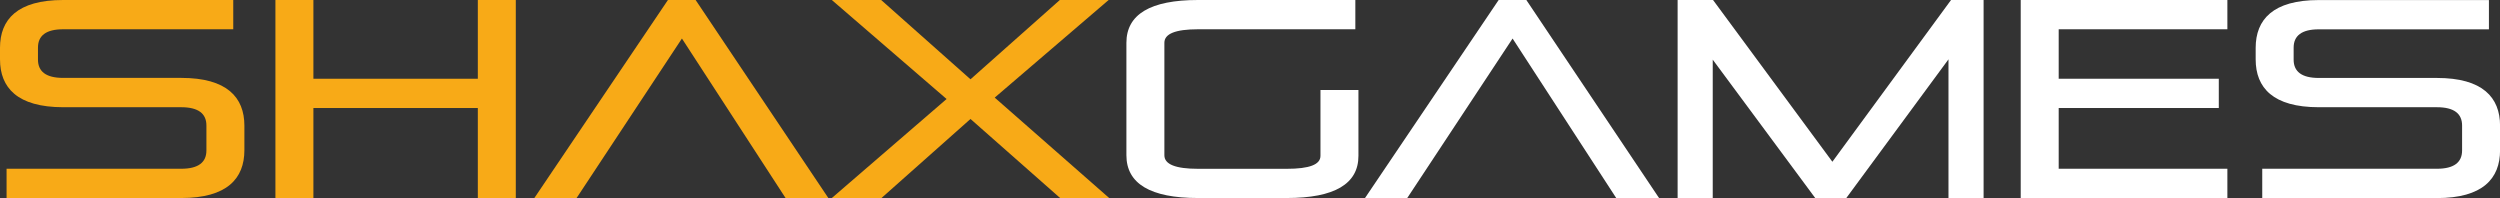 <?xml version="1.0" encoding="UTF-8"?>
<svg id="katman_1" data-name="katman 1" xmlns="http://www.w3.org/2000/svg" viewBox="0 0 410.82 32.54">
  <rect x="0" y="0" width="410.82" height="32.54" fill="#333333" stroke="none"/>
  <defs>
    <style>
      .cls-1 {
        fill: #fff;
      }

      .cls-1, .cls-2 {
        stroke-width: 0px;
      }

      .cls-2 {
        fill: #f8aa17;
      }
    </style>
  </defs>
  <g>
    <path class="cls-2" d="M1.08,32.54v-4.81h28.71c2.81,0,4.13-1.06,4.13-3v-4.11c0-1.94-1.31-3-4.13-3H10.37C2.86,17.61,0,14.42,0,9.75v-1.89C0,3.19,2.86,0,10.37,0h27.96v4.81H10.37c-2.81,0-4.13,1.06-4.13,3v1.99c0,1.94,1.31,3,4.13,3h19.42c7.5,0,10.37,3.19,10.37,7.86v4.02c0,4.67-2.86,7.86-10.37,7.86H1.08Z"/>
    <path class="cls-2" d="M78.52,32.54v-14.79h-27.02v14.79h-6.24V0h6.24v12.94h27.02V0h6.24v32.54h-6.24Z"/>
    <path class="cls-2" d="M129.09,32.54l-17.03-26.21-17.31,26.21h-6.94L109.76,0h4.55l21.81,32.54h-7.04Z"/>
    <path class="cls-2" d="M174.21,32.54l-14.73-12.99-14.63,12.99h-8.16l18.86-16.27L136.69,0h8.11l14.68,13.03,14.68-13.03h8.02l-18.72,16.04,18.81,16.5h-8.07Z"/>
  </g>
  <g>
    <path class="cls-1" d="M196.87,32.54c-7.83,0-11.77-2.36-11.77-7.03V7.03c0-4.67,3.94-7.03,11.77-7.03h25.85v4.81h-25.85c-3.71,0-5.53.74-5.53,2.22v18.49c0,1.48,1.83,2.22,5.53,2.22h14.59c3.71,0,5.53-.69,5.53-2.13v-10.82h6.24v10.82c0,4.62-3.94,6.93-11.77,6.93h-14.59Z"/>
    <path class="cls-1" d="M265.59,32.54l-17.03-26.21-17.31,26.21h-6.94L246.27,0h4.55l21.81,32.54h-7.04Z"/>
    <path class="cls-1" d="M320.19,32.54V9.75l-16.79,22.79h-5.11l-16.84-22.74v22.74h-5.77V0h5.82l19.61,26.58L320.61,0h5.35v32.54h-5.77Z"/>
    <path class="cls-1" d="M332.06,32.54V0h33.96v4.81h-27.72v8.13h26.31v4.81h-26.31v9.98h27.72v4.81h-33.96Z"/>
    <path class="cls-1" d="M371.75,32.54v-4.81h28.71c2.81,0,4.13-1.06,4.13-3v-4.11c0-1.94-1.31-3-4.13-3h-19.42c-7.5,0-10.37-3.19-10.37-7.86v-1.89c0-4.67,2.86-7.86,10.37-7.86h27.96v4.81h-27.96c-2.81,0-4.13,1.06-4.13,3v1.99c0,1.94,1.31,3,4.13,3h19.42c7.5,0,10.37,3.19,10.37,7.86v4.02c0,4.67-2.86,7.86-10.37,7.86h-28.71Z"/>
  </g>
</svg>